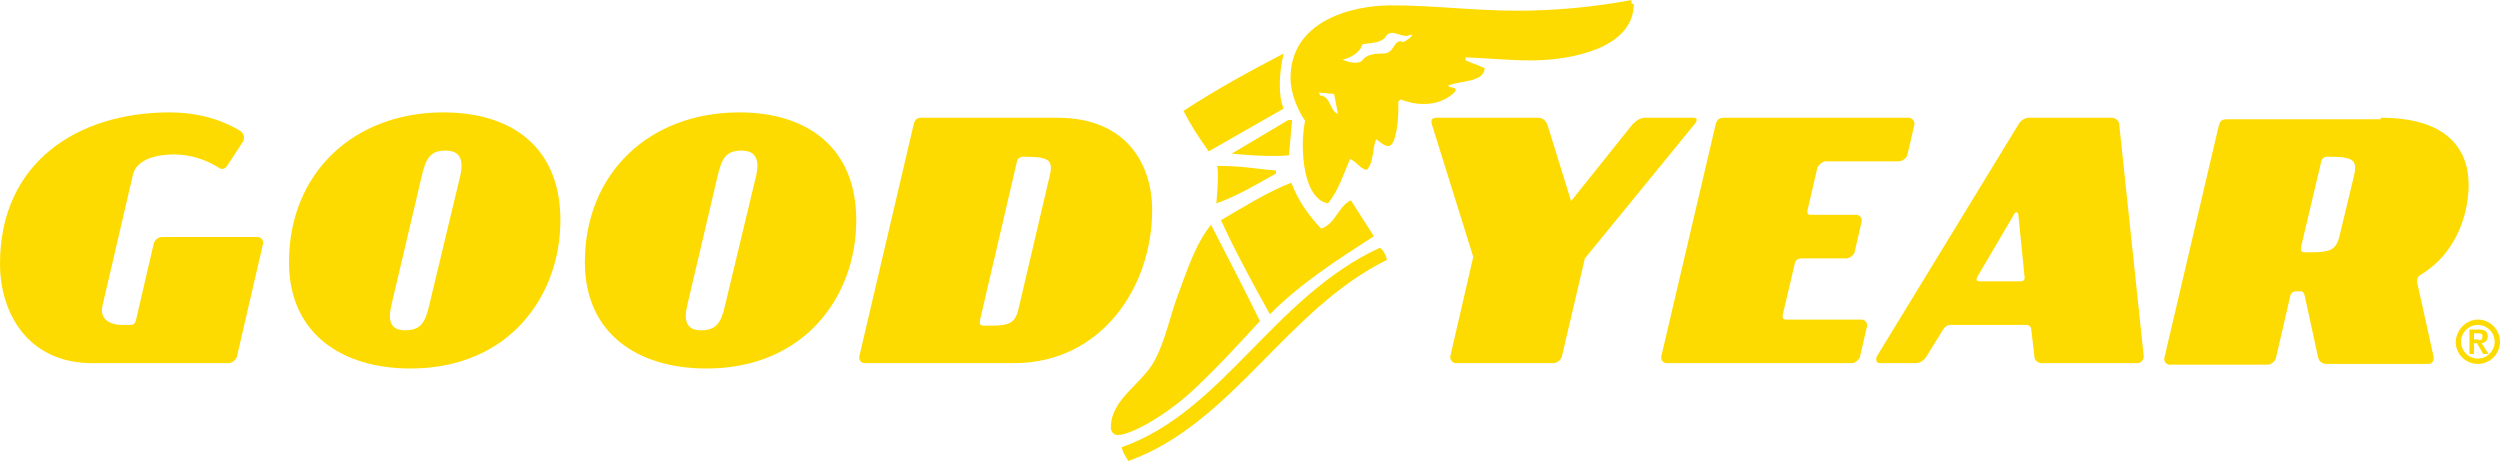 <svg xmlns="http://www.w3.org/2000/svg" width="225" height="42" viewBox="0 0 225 42" fill="none">
<path fill-rule="evenodd" clip-rule="evenodd" d="M21.605 11.766C22.018 12.041 22.018 12.454 21.881 12.729L20.436 14.931C20.229 15.206 20.023 15.344 19.541 15C18.509 14.381 17.133 13.899 15.688 13.899C13.968 13.899 12.316 14.381 11.973 15.688L9.22 27.523C8.945 28.693 9.839 29.243 11.009 29.243H11.697C12.041 29.243 12.179 29.105 12.248 28.762L13.83 21.95C13.899 21.605 14.243 21.33 14.587 21.33H23.188C23.532 21.33 23.738 21.674 23.67 21.95L21.33 32.064C21.262 32.408 20.849 32.684 20.573 32.684H8.326C2.477 32.684 0 28.142 0 23.738C0 14.587 7.018 10.115 15.275 10.115C17.615 10.115 19.748 10.665 21.605 11.766ZM50.436 19.817C50.436 26.628 45.826 33.165 36.95 33.165C30.826 33.165 26.009 30.069 26.009 23.601C26.009 15.55 31.858 10.115 39.908 10.115C46.101 10.115 50.436 13.28 50.436 19.817ZM41.422 15.826C41.766 14.312 41.353 13.555 40.115 13.555C38.739 13.555 38.326 14.174 37.913 16.032L35.229 27.454C34.885 28.899 35.16 29.725 36.468 29.725C37.775 29.725 38.257 29.105 38.601 27.592L41.422 15.826ZM77.064 19.817C77.064 26.628 72.454 33.165 63.578 33.165C57.454 33.165 52.638 30.069 52.638 23.601C52.638 15.55 58.486 10.115 66.537 10.115C72.66 10.115 77.064 13.28 77.064 19.817ZM68.05 15.826C68.394 14.312 67.982 13.555 66.743 13.555C65.367 13.555 64.954 14.174 64.541 16.032L61.858 27.454C61.514 28.899 61.789 29.725 63.096 29.725C64.404 29.725 64.885 29.105 65.229 27.592L68.05 15.826ZM95.161 10.596C101.353 10.596 103.693 14.725 103.693 18.922C103.693 25.803 99.151 32.684 91.239 32.684H77.821C77.477 32.684 77.271 32.34 77.34 32.064L82.225 11.216C82.362 10.734 82.5 10.596 82.982 10.596H95.161ZM94.472 15.826C94.817 14.381 94.404 14.105 92.133 14.105C91.789 14.105 91.583 14.243 91.514 14.587L88.211 28.762C88.142 29.174 88.211 29.312 88.555 29.312C90.55 29.312 91.307 29.312 91.651 27.867L94.472 15.826ZM107.477 35.023C105.069 37.294 101.835 39.151 100.596 39.151C100.183 39.151 99.977 38.807 99.977 38.463C99.977 35.917 102.798 34.541 103.899 32.477C104.931 30.55 105.275 28.486 106.032 26.491C106.789 24.495 107.546 22.018 108.991 20.229C110.367 22.913 112.087 26.216 113.395 28.899C111.674 30.757 109.61 33.028 107.477 35.023ZM124.197 22.294C124.472 22.5 124.748 22.913 124.817 23.395C115.734 27.867 110.917 38.119 101.56 41.491C101.284 41.078 101.078 40.734 100.94 40.252C110.023 37.087 114.633 26.697 124.197 22.294ZM106.514 9.977C109.679 7.913 112.638 6.33 115.528 4.817C115.321 5.711 115.183 6.606 115.183 7.638C115.183 8.326 115.252 9.151 115.528 9.771L108.784 13.624C107.89 12.385 107.064 11.078 106.514 9.977ZM109.472 18.303C109.541 17.477 109.61 16.72 109.61 15.895C109.61 15.55 109.61 15.275 109.541 14.931C111.95 14.931 112.982 15.206 114.839 15.344V15.619C113.119 16.583 111.261 17.683 109.472 18.303ZM116.216 16.445C116.835 18.027 117.661 19.266 118.899 20.573C120.206 20.161 120.413 18.578 121.583 18.027L123.647 21.262C120.344 23.395 117.11 25.459 114.289 28.28C112.638 25.321 111.193 22.638 109.885 19.817C112.018 18.578 114.083 17.271 116.216 16.445ZM115.94 10.803H116.284L116.009 13.968C115.528 14.037 115.046 14.037 114.564 14.037C113.463 14.037 112.362 13.968 110.849 13.83L115.94 10.803ZM147.041 0.344C147.041 4.266 141.605 5.436 137.752 5.436C135.826 5.436 133.761 5.229 131.904 5.161V5.436L133.624 6.124C133.555 7.431 131.491 7.225 130.321 7.706C130.528 7.982 131.009 7.775 131.009 8.119V8.188C130.252 9.014 129.22 9.358 128.119 9.358C127.431 9.358 126.743 9.22 126.055 8.945L125.849 9.151V9.908C125.849 10.527 125.711 13.142 124.954 13.142C124.541 13.142 124.266 12.798 123.853 12.523C123.509 13.349 123.647 14.587 123.028 15.275C122.477 15.275 122.064 14.518 121.514 14.312C120.895 15.688 120.482 17.133 119.518 18.303C117.661 17.959 117.248 14.931 117.248 13.073C117.248 12.385 117.317 11.56 117.454 10.872C116.766 9.839 116.147 8.395 116.147 7.018C116.147 1.995 121.445 0.482 125.229 0.482C129.014 0.482 132.661 0.963 136.583 0.963C140.023 0.963 143.601 0.619 146.835 0V0.344H147.041ZM120.413 10.252L120.069 8.463L118.693 8.326L118.83 8.601C119.794 8.67 119.656 9.977 120.413 10.252ZM127.087 3.096L126.606 3.234C126.124 3.234 125.642 2.959 125.298 2.959C125.023 2.959 124.817 3.096 124.61 3.44C124.06 3.922 123.234 3.853 122.615 3.991C122.408 4.748 121.514 5.229 120.826 5.367C121.17 5.505 121.514 5.642 121.927 5.642C122.133 5.642 122.339 5.642 122.546 5.505C122.959 4.885 123.716 4.817 124.472 4.817C125.505 4.817 125.367 3.716 126.055 3.716L126.33 3.784C126.537 3.647 127.087 3.372 127.087 3.096ZM132.592 23.119L128.876 11.216C128.739 10.803 128.876 10.596 129.289 10.596H138.44C138.853 10.596 139.128 10.872 139.266 11.216L141.399 18.096L146.904 11.216C147.248 10.872 147.592 10.596 148.073 10.596H152.408C152.752 10.596 152.821 10.803 152.477 11.216L142.638 23.257L140.573 32.064C140.505 32.408 140.092 32.684 139.817 32.684H131.009C130.734 32.684 130.459 32.34 130.528 32.064L132.592 23.119ZM171.812 10.596C172.087 10.596 172.362 10.94 172.294 11.216L171.674 13.899C171.605 14.243 171.193 14.518 170.917 14.518H164.312C164.037 14.518 163.624 14.862 163.555 15.138L162.661 18.991C162.661 19.266 162.729 19.335 163.005 19.335H167.064C167.408 19.335 167.615 19.679 167.546 19.954L166.927 22.638C166.858 22.982 166.445 23.257 166.17 23.257H162.11C161.835 23.257 161.628 23.395 161.56 23.601L160.459 28.28C160.39 28.624 160.459 28.762 160.803 28.762H167.546C167.89 28.762 168.096 29.105 168.028 29.381L167.408 32.064C167.339 32.408 166.927 32.684 166.651 32.684H150C149.656 32.684 149.45 32.34 149.518 32.064L154.404 11.216C154.541 10.734 154.748 10.596 155.161 10.596H171.812ZM192.936 32.064C192.936 32.408 192.661 32.684 192.385 32.684H183.784C183.372 32.684 183.096 32.408 183.096 32.064L182.821 29.725C182.821 29.381 182.615 29.243 182.271 29.243H175.596C175.252 29.243 175.046 29.381 174.839 29.725L173.395 32.064C173.188 32.408 172.844 32.684 172.362 32.684H169.197C168.853 32.684 168.784 32.34 168.922 32.064L181.651 11.216C181.927 10.734 182.339 10.596 182.615 10.596H190.046C190.39 10.596 190.734 10.872 190.734 11.216L192.936 32.064ZM181.789 25.321C182.133 25.321 182.271 25.183 182.202 24.84L181.651 19.335C181.651 19.06 181.376 18.991 181.239 19.335L178.005 24.84C177.798 25.183 177.867 25.321 178.211 25.321H181.789ZM214.266 10.596C220.252 10.596 222.179 13.417 222.179 16.651C222.179 18.578 221.491 22.5 217.913 24.702C217.775 24.771 217.431 24.977 217.569 25.527L219.014 32.064C219.083 32.408 218.945 32.752 218.532 32.752H209.381C209.037 32.752 208.693 32.546 208.624 32.133L207.454 26.766C207.385 26.422 207.317 26.216 207.041 26.216H206.697C206.353 26.216 206.147 26.353 206.078 26.835L204.839 32.202C204.771 32.546 204.358 32.821 204.083 32.821H195.275C194.931 32.821 194.725 32.477 194.794 32.202L199.679 11.353C199.817 10.872 199.954 10.734 200.436 10.734H214.266V10.596ZM211.858 15.826C212.202 14.381 211.789 14.105 209.518 14.105C209.174 14.105 208.968 14.243 208.899 14.587L207.11 22.156C207.041 22.569 207.11 22.706 207.454 22.706C209.45 22.706 210.206 22.706 210.55 21.262L211.858 15.826ZM223.005 28.762C224.106 28.762 225 29.656 225 30.757C225 31.858 224.106 32.752 223.005 32.752C221.904 32.752 221.009 31.858 221.009 30.757C221.078 29.656 221.972 28.762 223.005 28.762ZM223.005 32.271C223.83 32.271 224.518 31.583 224.518 30.757C224.518 29.931 223.83 29.243 223.005 29.243C222.179 29.243 221.491 29.931 221.491 30.757C221.491 31.583 222.179 32.271 223.005 32.271ZM223.349 30.895L223.968 31.858H223.486L222.936 30.895H222.661V31.858H222.248V29.656H223.073C223.486 29.656 223.899 29.725 223.899 30.275C223.899 30.619 223.693 30.826 223.349 30.895ZM223.073 30.619C223.28 30.619 223.417 30.619 223.417 30.275C223.417 30.138 223.417 30 223.073 30H222.661V30.55H223.073V30.619Z" fill="#FEDB00"/>
</svg>